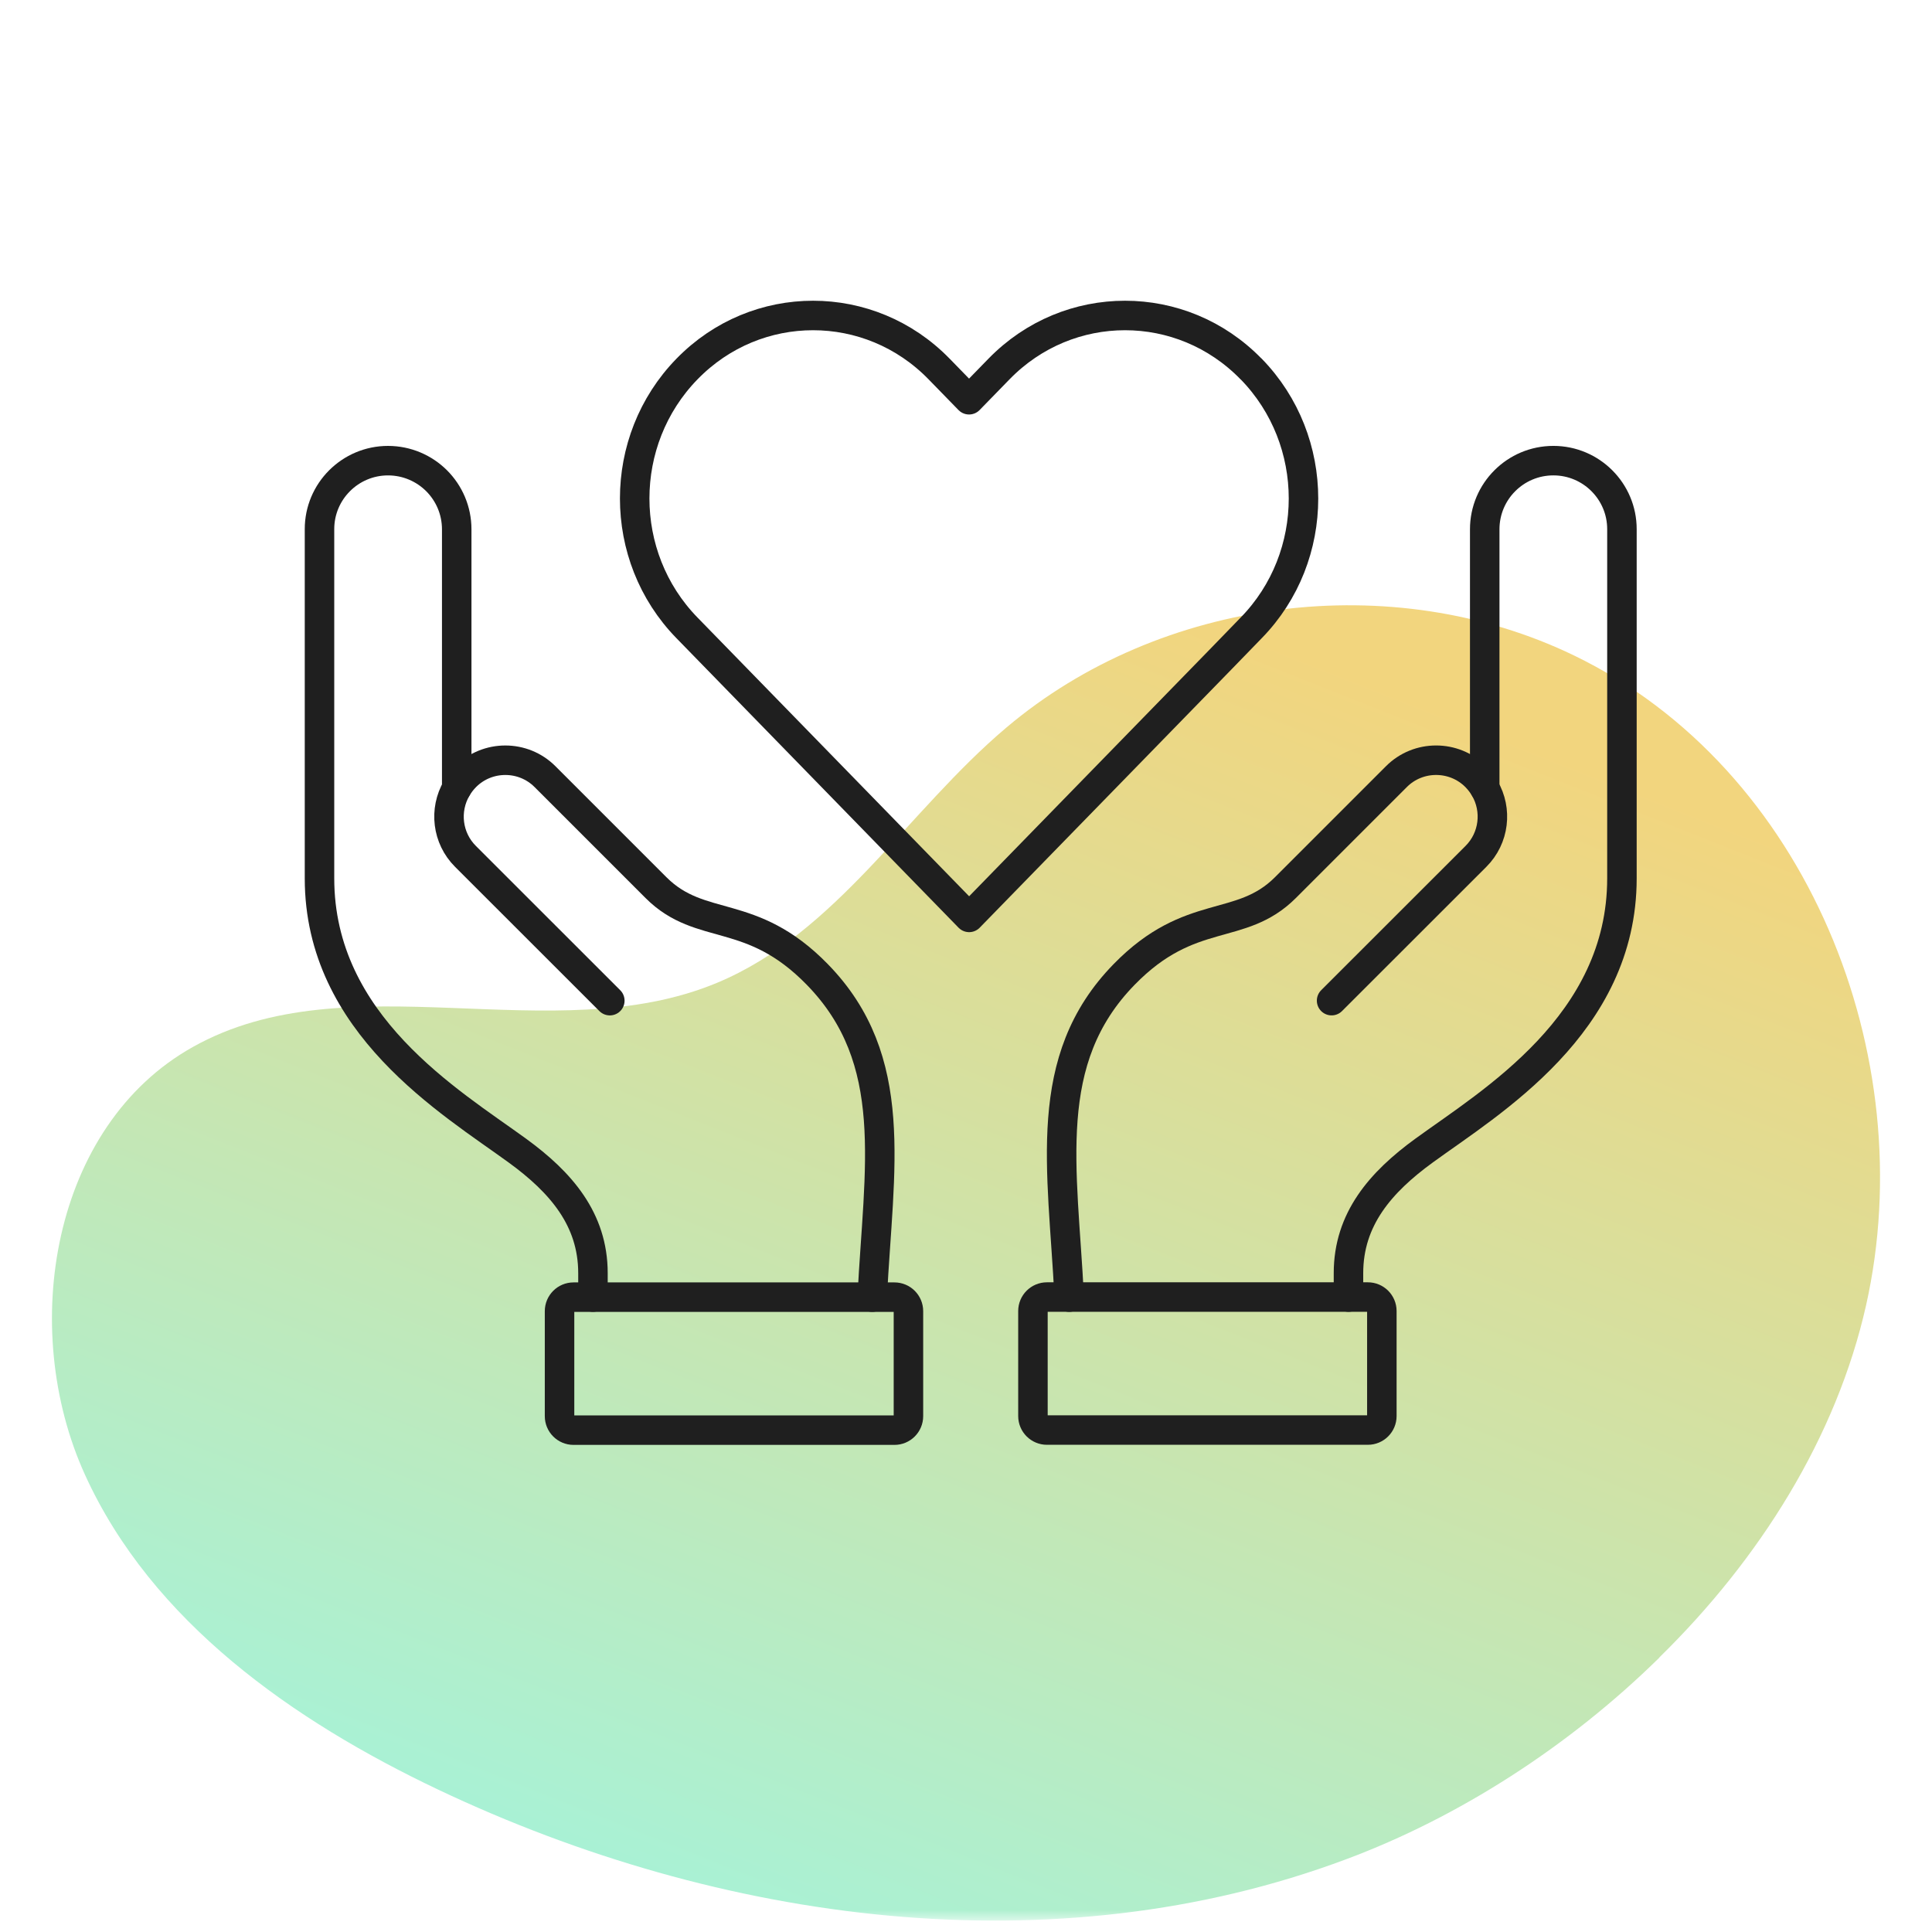 <svg width="131" height="131" viewBox="0 0 131 131" fill="none" xmlns="http://www.w3.org/2000/svg">
<mask id="mask0_3402_6417" style="mask-type:alpha" maskUnits="userSpaceOnUse" x="0" y="0" width="131" height="131">
<rect x="0.5" y="0.229" width="130" height="130" fill="#D9D9D9"/>
</mask>
<g mask="url(#mask0_3402_6417)">
<path d="M112.517 112.393C106.357 118.452 98.88 123.229 91.292 126.061C71.481 133.487 48.841 130.415 29.73 121.355C19.873 116.677 10.297 109.97 5.761 99.993C1.224 90.017 3.549 76.321 13.069 70.995C23.612 65.077 37.459 71.291 48.617 66.641C56.71 63.273 61.526 55.002 68.232 49.338C78.691 40.489 94.414 38.488 106.735 44.449C122.555 52.1 130.312 71.615 126.532 88.496C124.516 97.457 119.321 105.714 112.517 112.379L112.517 112.393Z" fill="url(#paint0_linear_3402_6417)"/>
<path d="M100.672 53.441V35.892C100.672 34.606 101.19 33.442 102.035 32.597C102.879 31.753 104.043 31.234 105.329 31.234C107.895 31.234 109.981 33.32 109.976 35.886V59.555C109.976 69.472 101.08 74.726 96.56 78.015C93.602 80.167 91.434 82.672 91.434 86.326V87.948" stroke="#1F1F1F" stroke-width="2" stroke-linecap="round" stroke-linejoin="round"/>
<path d="M72.498 87.952C72.056 79.167 70.55 71.877 76.228 66.066C80.726 61.458 84.103 63.235 87.155 60.189L94.677 52.667C95.421 51.917 96.398 51.547 97.375 51.547C98.352 51.547 99.329 51.917 100.074 52.667C100.311 52.91 100.51 53.169 100.675 53.451C101.53 54.913 101.326 56.823 100.074 58.07L90.289 67.849" stroke="#1F1F1F" stroke-width="2" stroke-linecap="round" stroke-linejoin="round"/>
<path d="M92.748 87.947H70.988C70.464 87.947 70.039 88.372 70.039 88.896V96.015C70.039 96.54 70.464 96.965 70.988 96.965H92.748C93.272 96.965 93.697 96.54 93.697 96.015V88.896C93.697 88.372 93.272 87.947 92.748 87.947Z" stroke="#1F1F1F" stroke-width="2" stroke-linecap="round" stroke-linejoin="round"/>
<path d="M30.968 53.442V35.893C30.968 34.607 30.449 33.443 29.605 32.598C28.766 31.76 27.596 31.235 26.31 31.235C23.744 31.235 21.658 33.321 21.664 35.887V59.556C21.664 69.473 30.559 74.727 35.079 78.016C38.037 80.168 40.206 82.673 40.206 86.326V87.949" stroke="#1F1F1F" stroke-width="2" stroke-linecap="round" stroke-linejoin="round"/>
<path d="M59.141 87.953C59.583 79.168 61.089 71.878 55.411 66.067C50.913 61.459 47.536 63.236 44.484 60.19L36.962 52.668C36.217 51.918 35.24 51.548 34.264 51.548C33.287 51.548 32.31 51.918 31.565 52.668C31.328 52.911 31.129 53.17 30.964 53.452C30.108 54.914 30.312 56.824 31.565 58.071L41.349 67.85" stroke="#1F1F1F" stroke-width="2" stroke-linecap="round" stroke-linejoin="round"/>
<path d="M38.889 96.972H60.648C61.172 96.972 61.597 96.547 61.597 96.022V88.904C61.597 88.379 61.172 87.954 60.648 87.954H38.889C38.365 87.954 37.94 88.379 37.94 88.904V96.022C37.94 96.547 38.365 96.972 38.889 96.972Z" stroke="#1F1F1F" stroke-width="2" stroke-linecap="round" stroke-linejoin="round"/>
<path d="M84.835 25.025C82.476 22.599 79.38 21.391 76.284 21.391C73.188 21.391 70.093 22.599 67.733 25.025L65.707 27.105L63.681 25.025C61.321 22.599 58.225 21.391 55.13 21.391C52.034 21.391 48.938 22.599 46.578 25.025C41.854 29.873 41.854 37.727 46.578 42.57L48.615 44.66L65.712 62.205L82.814 44.66L84.841 42.57C89.565 37.733 89.565 29.873 84.841 25.025H84.835Z" stroke="#1F1F1F" stroke-width="2" stroke-linecap="round" stroke-linejoin="round"/>
</g>
<defs>
<linearGradient id="paint0_linear_3402_6417" x1="95.907" y1="47.302" x2="60.609" y2="136.371" gradientUnits="userSpaceOnUse">
<stop stop-color="#F2D57E"/>
<stop offset="1" stop-color="#A7F2D7"/>
</linearGradient>
</defs>
</svg>
